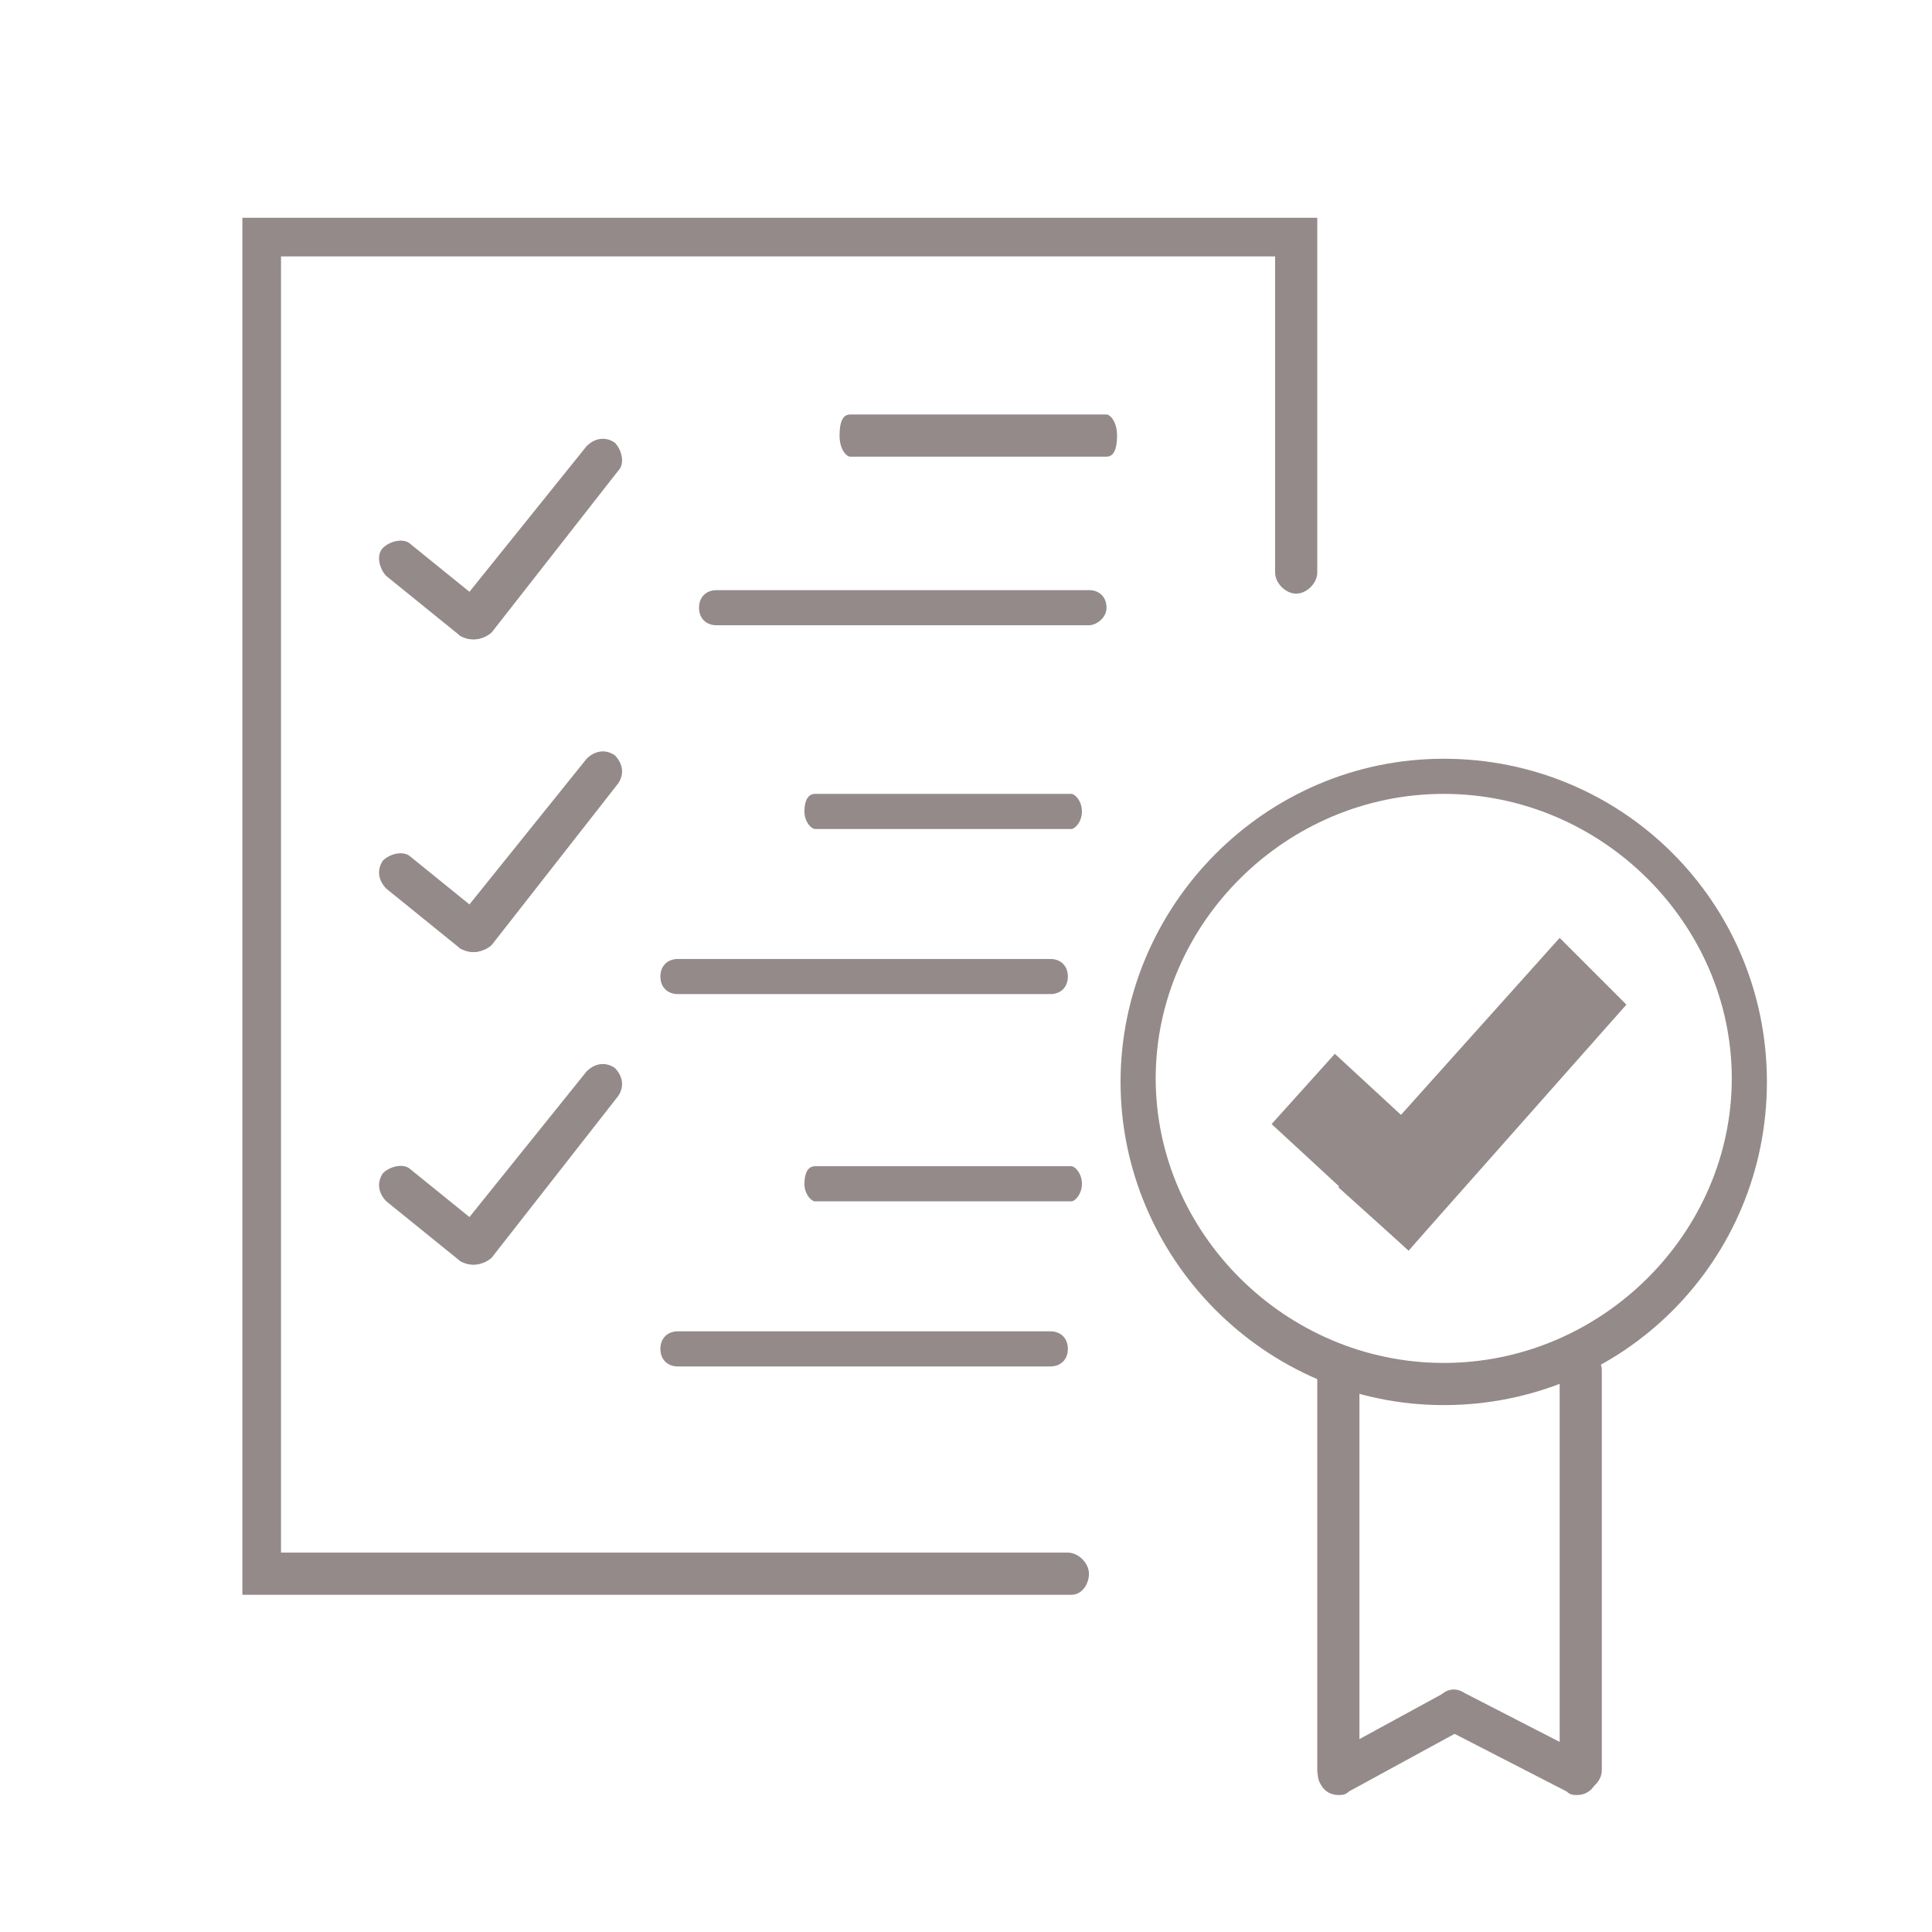 <?xml version="1.0" encoding="UTF-8"?> <svg xmlns="http://www.w3.org/2000/svg" xmlns:xlink="http://www.w3.org/1999/xlink" version="1.1" id="Capa_1" x="0px" y="0px" viewBox="0 0 55 55" style="enable-background:new 0 0 55 55;" xml:space="preserve"> <style type="text/css"> .st0{fill:#938A89;} </style> <polyline class="st0" points="39.2,32.5 44.4,26.7 46.3,28.6 40.1,35.6 38.1,33.8 "></polyline> <polyline class="st0" points="40.7,34.9 40.1,35.6 36.2,32 38,30 40.6,32.4 40,33.1 "></polyline> <path class="st0" d="M30.5,45.4H6.9l0-0.6V6.2l0.6,0h30l0,0.6v9.5c0,0.3-0.3,0.6-0.6,0.6s-0.6-0.3-0.6-0.6v-9H8v36.9h22.4 c0.3,0,0.6,0.3,0.6,0.6S30.8,45.4,30.5,45.4L30.5,45.4z"></path> <path class="st0" d="M31.5,13h-7.3c-0.1,0-0.3-0.2-0.3-0.6s0.1-0.6,0.3-0.6h7.3c0.1,0,0.3,0.2,0.3,0.6S31.7,13,31.5,13z"></path> <path class="st0" d="M31,17.8H20.4c-0.3,0-0.5-0.2-0.5-0.5s0.2-0.5,0.5-0.5H31c0.3,0,0.5,0.2,0.5,0.5S31.2,17.8,31,17.8z"></path> <path class="st0" d="M30.5,23.6h-7.3c-0.1,0-0.3-0.2-0.3-0.5s0.1-0.5,0.3-0.5h7.3c0.1,0,0.3,0.2,0.3,0.5S30.6,23.6,30.5,23.6z"></path> <path class="st0" d="M29.9,28.3H19.3c-0.3,0-0.5-0.2-0.5-0.5s0.2-0.5,0.5-0.5h10.6c0.3,0,0.5,0.2,0.5,0.5S30.2,28.3,29.9,28.3z"></path> <path class="st0" d="M30.5,34.2h-7.3c-0.1,0-0.3-0.2-0.3-0.5s0.1-0.5,0.3-0.5h7.3c0.1,0,0.3,0.2,0.3,0.5S30.6,34.2,30.5,34.2z"></path> <path class="st0" d="M29.9,38.9H19.3c-0.3,0-0.5-0.2-0.5-0.5s0.2-0.5,0.5-0.5h10.6c0.3,0,0.5,0.2,0.5,0.5S30.2,38.9,29.9,38.9z"></path> <path class="st0" d="M41.1,40c-5.1,0-9.2-4.2-9.2-9.2s4.1-9.2,9.2-9.2s9.2,4.1,9.2,9.2S46.2,40,41.1,40z M41.1,22.6 c-4.5,0-8.2,3.7-8.2,8.1s3.7,8.1,8.2,8.1s8.2-3.7,8.2-8.1S45.6,22.6,41.1,22.6z"></path> <path class="st0" d="M44.4,39c0-0.3,0.3-0.6,0.6-0.6s0.6,0.3,0.6,0.6v11.4c0,0.3-0.3,0.6-0.6,0.6s-0.6-0.3-0.6-0.6V39"></path> <path class="st0" d="M38.1,51c-0.3,0-0.6-0.3-0.6-0.6V39.1c0-0.3,0.3-0.6,0.6-0.6s0.6,0.3,0.6,0.6v11.3C38.7,50.7,38.5,51,38.1,51z"></path> <path class="st0" d="M38.1,51.1c-0.2,0-0.4-0.1-0.5-0.3c-0.2-0.3,0-0.7,0.2-0.8l3.3-1.8c0.3-0.2,0.6,0,0.8,0.2 c0.2,0.3,0,0.7-0.2,0.8L38.4,51C38.3,51.1,38.2,51.1,38.1,51.1z"></path> <path class="st0" d="M44.9,51.1c-0.1,0-0.2,0-0.3-0.1l-3.5-1.8c-0.3-0.2-0.4-0.5-0.2-0.8c0.2-0.3,0.5-0.4,0.8-0.2l3.5,1.8 c0.3,0.2,0.4,0.5,0.2,0.8C45.3,51,45.1,51.1,44.9,51.1z"></path> <path class="st0" d="M13.5,18.2c-0.1,0-0.2,0-0.4-0.1c-0.2-0.2-0.3-0.5-0.1-0.8l3.7-4.6c0.2-0.2,0.5-0.3,0.8-0.1 c0.2,0.2,0.3,0.6,0.1,0.8L14,18C13.9,18.1,13.7,18.2,13.5,18.2L13.5,18.2z"></path> <path class="st0" d="M13.5,18.2c-0.1,0-0.2,0-0.4-0.1l-2.1-1.7c-0.2-0.2-0.3-0.6-0.1-0.8c0.2-0.2,0.6-0.3,0.8-0.1l2.1,1.7 c0.2,0.2,0.3,0.5,0.1,0.8C13.8,18.1,13.7,18.2,13.5,18.2z"></path> <path class="st0" d="M13.5,27.1c-0.1,0-0.2,0-0.4-0.1c-0.2-0.2-0.3-0.5-0.1-0.8l3.7-4.6c0.2-0.2,0.5-0.3,0.8-0.1 c0.2,0.2,0.3,0.5,0.1,0.8L14,26.9C13.9,27,13.7,27.1,13.5,27.1L13.5,27.1z"></path> <path class="st0" d="M13.5,27.1c-0.1,0-0.2,0-0.4-0.1l-2.1-1.7c-0.2-0.2-0.3-0.5-0.1-0.8c0.2-0.2,0.6-0.3,0.8-0.1l2.1,1.7 c0.2,0.2,0.3,0.5,0.1,0.8C13.8,27,13.7,27.1,13.5,27.1z"></path> <path class="st0" d="M13.5,36c-0.1,0-0.2,0-0.4-0.1c-0.2-0.2-0.3-0.5-0.1-0.8l3.7-4.6c0.2-0.2,0.5-0.3,0.8-0.1 c0.2,0.2,0.3,0.5,0.1,0.8L14,35.8C13.9,35.9,13.7,36,13.5,36L13.5,36z"></path> <path class="st0" d="M13.5,36c-0.1,0-0.2,0-0.4-0.1l-2.1-1.7c-0.2-0.2-0.3-0.5-0.1-0.8c0.2-0.2,0.6-0.3,0.8-0.1l2.1,1.7 c0.2,0.2,0.3,0.5,0.1,0.8C13.8,35.9,13.7,36,13.5,36z"></path> </svg> 